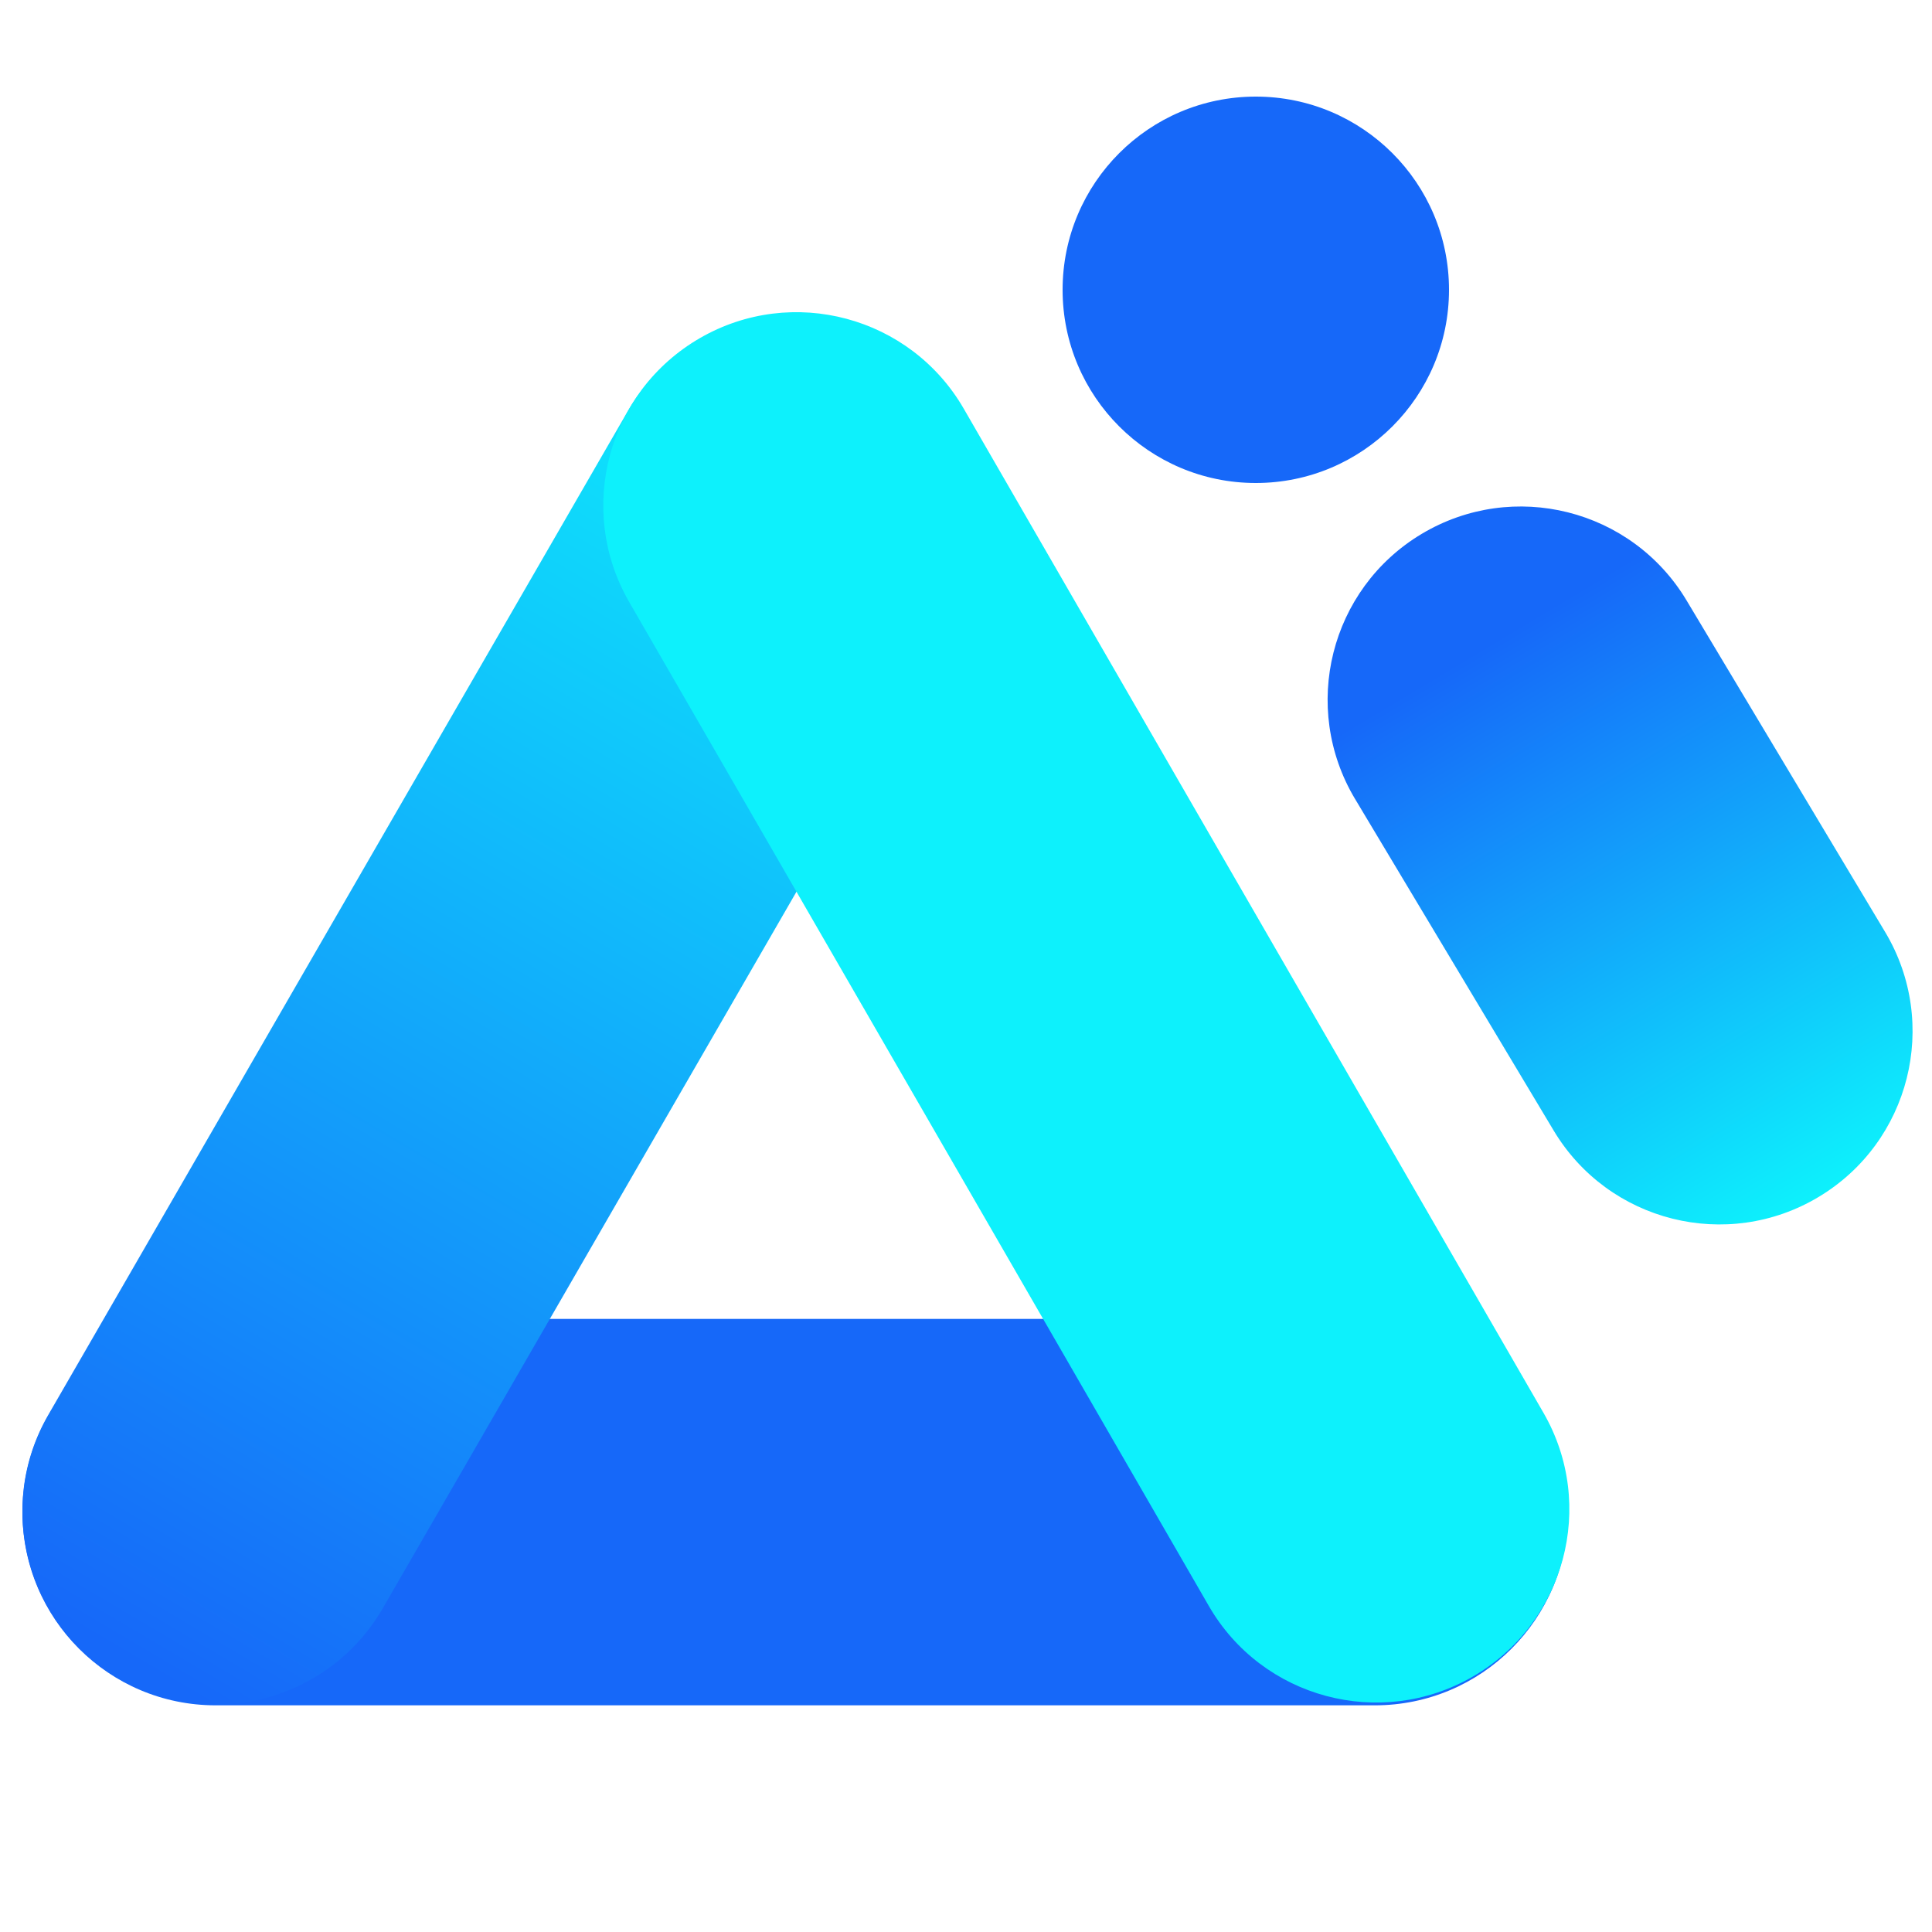 <svg width="40" height="40" viewBox="0 0 40 40" fill="none" xmlns="http://www.w3.org/2000/svg">
<g clip-path="url(#clip0_1723_52141)">
<circle cx="26" cy="6" r="4" transform="rotate(90 26 6)" fill="#1668F9"/>
<path fill-rule="evenodd" clip-rule="evenodd" d="M37.652 24.782C35.757 25.917 33.3 25.301 32.166 23.405L28.056 16.543L28.055 16.542C26.921 14.646 27.537 12.19 29.432 11.055C31.328 9.92 33.784 10.537 34.919 12.432L39.029 19.295C40.164 21.191 39.547 23.647 37.652 24.782Z" fill="url(#paint0_linear_1723_52141)"/>
<path fill-rule="evenodd" clip-rule="evenodd" d="M0.465 31.307C0.465 29.098 2.256 27.307 4.465 27.307L8.465 27.307L16.465 27.307L24.465 27.307L28.465 27.307C30.674 27.307 32.465 29.098 32.465 31.307C32.465 33.516 30.674 35.307 28.465 35.307L24.465 35.307L16.465 35.307L8.465 35.307L4.465 35.307C2.256 35.307 0.465 33.516 0.465 31.307Z" fill="#1668F9"/>
<path fill-rule="evenodd" clip-rule="evenodd" d="M18.464 7.044C20.377 8.149 21.033 10.595 19.928 12.508L17.928 15.972L13.928 22.9L9.928 29.829L7.928 33.293C6.824 35.206 4.377 35.861 2.464 34.757C0.551 33.652 -0.105 31.206 1 29.293L3 25.829L7 18.9L11 11.972L13 8.508C14.105 6.595 16.551 5.939 18.464 7.044Z" fill="url(#paint1_linear_1723_52141)"/>
<path fill-rule="evenodd" clip-rule="evenodd" d="M14.491 7C12.578 8.105 11.922 10.551 13.027 12.464L15.027 15.928L19.027 22.856L23.027 29.785L25.027 33.249C26.131 35.162 28.578 35.817 30.491 34.713C32.404 33.608 33.06 31.162 31.955 29.249L29.955 25.785L25.955 18.856L21.955 11.928L19.955 8.464C18.851 6.551 16.404 5.895 14.491 7Z" fill="#0DF1FC"/>
</g>
<defs>
<linearGradient id="paint0_linear_1723_52141" x1="37.652" y1="24.782" x2="29.432" y2="11.055" gradientUnits="userSpaceOnUse">
<stop stop-color="#0DF1FC"/>
<stop offset="0.833" stop-color="#1668F9"/>
</linearGradient>
<linearGradient id="paint1_linear_1723_52141" x1="2.339" y1="34.15" x2="18.089" y2="7.525" gradientUnits="userSpaceOnUse">
<stop stop-color="#1668F9"/>
<stop offset="1" stop-color="#0DF1FC"/>
</linearGradient>
<clipPath id="clip0_1723_52141">
<rect width="40" height="40" fill="white"/>
</clipPath>
</defs>
</svg>
